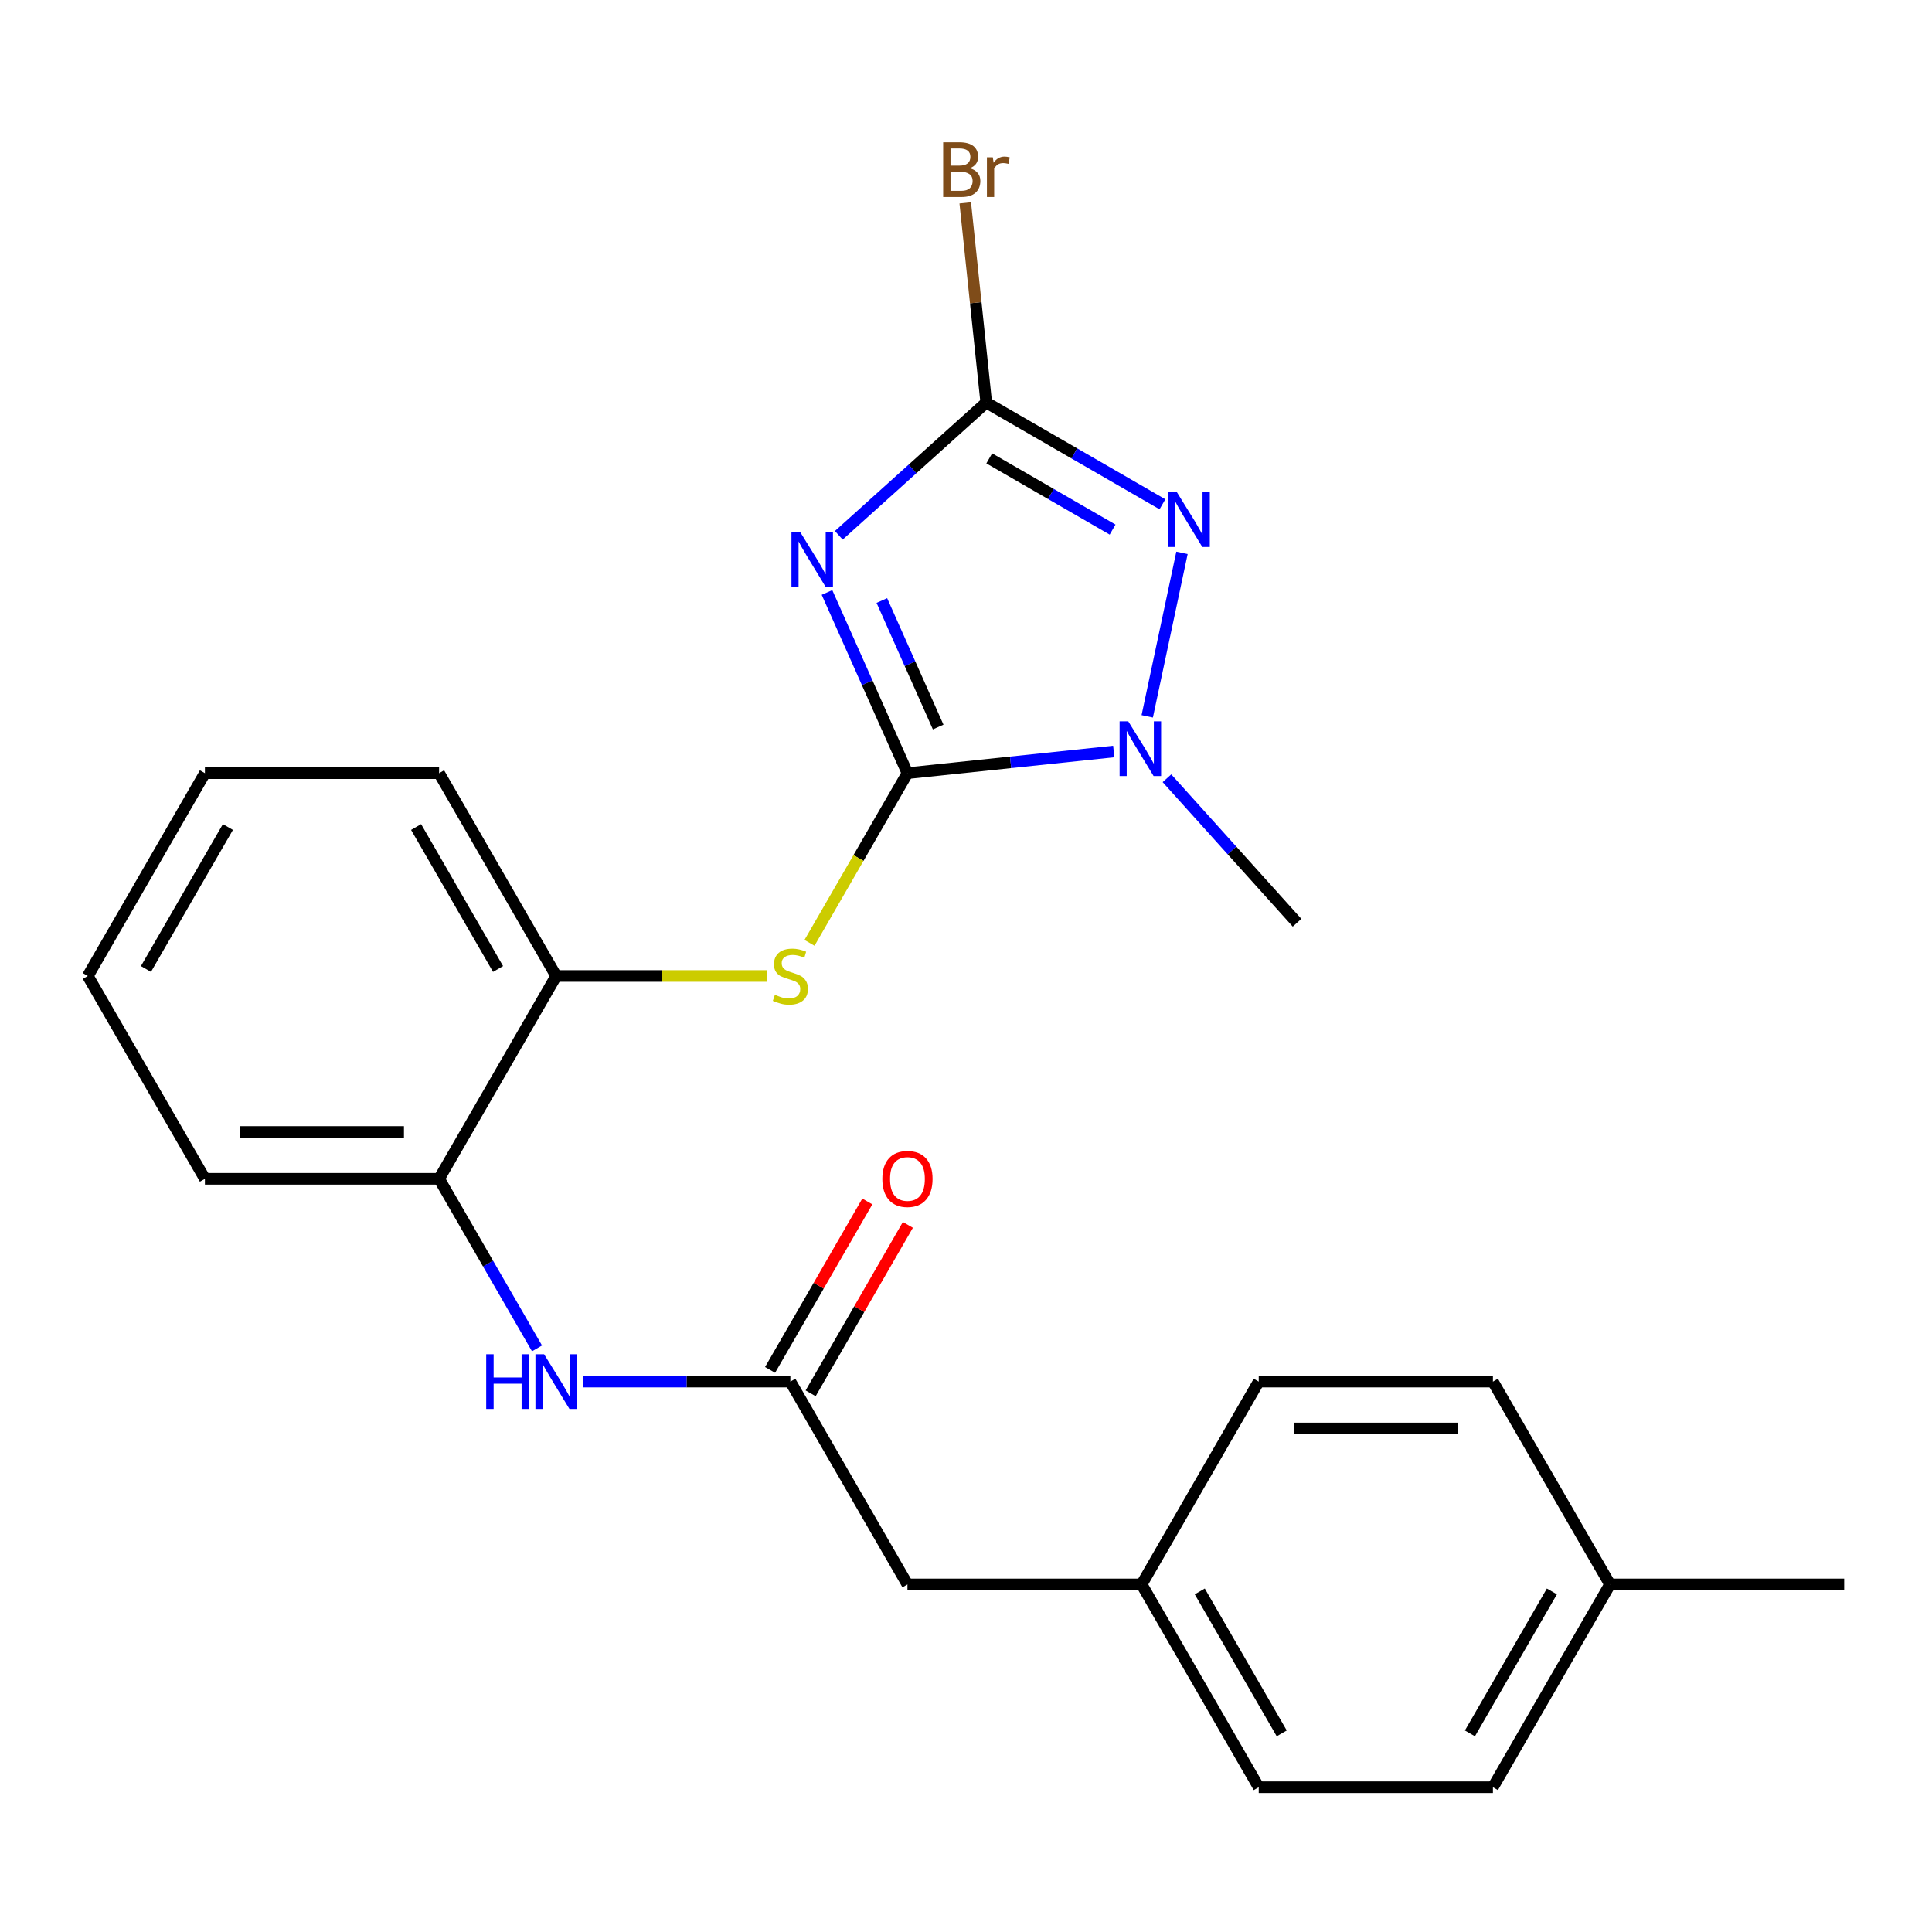<?xml version='1.0' encoding='iso-8859-1'?>
<svg version='1.1' baseProfile='full'
              xmlns='http://www.w3.org/2000/svg'
                      xmlns:rdkit='http://www.rdkit.org/xml'
                      xmlns:xlink='http://www.w3.org/1999/xlink'
                  xml:space='preserve'
width='1000px' height='1000px' viewBox='0 0 1000 1000'>
<!-- END OF HEADER -->
<rect style='opacity:1.0;fill:#FFFFFF;stroke:none' width='1000' height='1000' x='0' y='0'> </rect>
<path class='bond-0' d='M 428.049,306.656 L 448.873,353.427' style='fill:none;fill-rule:evenodd;stroke:#0000FF;stroke-width:6px;stroke-linecap:butt;stroke-linejoin:miter;stroke-opacity:1' />
<path class='bond-0' d='M 448.873,353.427 L 469.697,400.198' style='fill:none;fill-rule:evenodd;stroke:#000000;stroke-width:6px;stroke-linecap:butt;stroke-linejoin:miter;stroke-opacity:1' />
<path class='bond-0' d='M 456.443,310.827 L 471.02,343.567' style='fill:none;fill-rule:evenodd;stroke:#0000FF;stroke-width:6px;stroke-linecap:butt;stroke-linejoin:miter;stroke-opacity:1' />
<path class='bond-0' d='M 471.02,343.567 L 485.596,376.307' style='fill:none;fill-rule:evenodd;stroke:#000000;stroke-width:6px;stroke-linecap:butt;stroke-linejoin:miter;stroke-opacity:1' />
<path class='bond-1' d='M 434.166,277.067 L 472.32,242.713' style='fill:none;fill-rule:evenodd;stroke:#0000FF;stroke-width:6px;stroke-linecap:butt;stroke-linejoin:miter;stroke-opacity:1' />
<path class='bond-1' d='M 472.32,242.713 L 510.474,208.359' style='fill:none;fill-rule:evenodd;stroke:#000000;stroke-width:6px;stroke-linecap:butt;stroke-linejoin:miter;stroke-opacity:1' />
<path class='bond-3' d='M 469.697,400.198 L 523.086,394.587' style='fill:none;fill-rule:evenodd;stroke:#000000;stroke-width:6px;stroke-linecap:butt;stroke-linejoin:miter;stroke-opacity:1' />
<path class='bond-3' d='M 523.086,394.587 L 576.475,388.975' style='fill:none;fill-rule:evenodd;stroke:#0000FF;stroke-width:6px;stroke-linecap:butt;stroke-linejoin:miter;stroke-opacity:1' />
<path class='bond-4' d='M 469.697,400.198 L 444.345,444.109' style='fill:none;fill-rule:evenodd;stroke:#000000;stroke-width:6px;stroke-linecap:butt;stroke-linejoin:miter;stroke-opacity:1' />
<path class='bond-4' d='M 444.345,444.109 L 418.993,488.021' style='fill:none;fill-rule:evenodd;stroke:#CCCC00;stroke-width:6px;stroke-linecap:butt;stroke-linejoin:miter;stroke-opacity:1' />
<path class='bond-2' d='M 510.474,208.359 L 556.075,234.687' style='fill:none;fill-rule:evenodd;stroke:#000000;stroke-width:6px;stroke-linecap:butt;stroke-linejoin:miter;stroke-opacity:1' />
<path class='bond-2' d='M 556.075,234.687 L 601.676,261.014' style='fill:none;fill-rule:evenodd;stroke:#0000FF;stroke-width:6px;stroke-linecap:butt;stroke-linejoin:miter;stroke-opacity:1' />
<path class='bond-2' d='M 512.033,237.252 L 543.954,255.681' style='fill:none;fill-rule:evenodd;stroke:#000000;stroke-width:6px;stroke-linecap:butt;stroke-linejoin:miter;stroke-opacity:1' />
<path class='bond-2' d='M 543.954,255.681 L 575.875,274.111' style='fill:none;fill-rule:evenodd;stroke:#0000FF;stroke-width:6px;stroke-linecap:butt;stroke-linejoin:miter;stroke-opacity:1' />
<path class='bond-10' d='M 510.474,208.359 L 505.042,156.68' style='fill:none;fill-rule:evenodd;stroke:#000000;stroke-width:6px;stroke-linecap:butt;stroke-linejoin:miter;stroke-opacity:1' />
<path class='bond-10' d='M 505.042,156.68 L 499.61,105.001' style='fill:none;fill-rule:evenodd;stroke:#7F4C19;stroke-width:6px;stroke-linecap:butt;stroke-linejoin:miter;stroke-opacity:1' />
<path class='bond-24' d='M 611.793,286.155 L 593.806,370.777' style='fill:none;fill-rule:evenodd;stroke:#0000FF;stroke-width:6px;stroke-linecap:butt;stroke-linejoin:miter;stroke-opacity:1' />
<path class='bond-13' d='M 604.015,402.822 L 637.684,440.214' style='fill:none;fill-rule:evenodd;stroke:#0000FF;stroke-width:6px;stroke-linecap:butt;stroke-linejoin:miter;stroke-opacity:1' />
<path class='bond-13' d='M 637.684,440.214 L 671.352,477.606' style='fill:none;fill-rule:evenodd;stroke:#000000;stroke-width:6px;stroke-linecap:butt;stroke-linejoin:miter;stroke-opacity:1' />
<path class='bond-7' d='M 396.981,505.171 L 342.43,505.171' style='fill:none;fill-rule:evenodd;stroke:#CCCC00;stroke-width:6px;stroke-linecap:butt;stroke-linejoin:miter;stroke-opacity:1' />
<path class='bond-7' d='M 342.43,505.171 L 287.879,505.171' style='fill:none;fill-rule:evenodd;stroke:#000000;stroke-width:6px;stroke-linecap:butt;stroke-linejoin:miter;stroke-opacity:1' />
<path class='bond-5' d='M 409.091,715.117 L 355.37,715.117' style='fill:none;fill-rule:evenodd;stroke:#000000;stroke-width:6px;stroke-linecap:butt;stroke-linejoin:miter;stroke-opacity:1' />
<path class='bond-5' d='M 355.37,715.117 L 301.649,715.117' style='fill:none;fill-rule:evenodd;stroke:#0000FF;stroke-width:6px;stroke-linecap:butt;stroke-linejoin:miter;stroke-opacity:1' />
<path class='bond-9' d='M 419.588,721.177 L 444.756,677.586' style='fill:none;fill-rule:evenodd;stroke:#000000;stroke-width:6px;stroke-linecap:butt;stroke-linejoin:miter;stroke-opacity:1' />
<path class='bond-9' d='M 444.756,677.586 L 469.923,633.995' style='fill:none;fill-rule:evenodd;stroke:#FF0000;stroke-width:6px;stroke-linecap:butt;stroke-linejoin:miter;stroke-opacity:1' />
<path class='bond-9' d='M 398.594,709.056 L 423.761,665.465' style='fill:none;fill-rule:evenodd;stroke:#000000;stroke-width:6px;stroke-linecap:butt;stroke-linejoin:miter;stroke-opacity:1' />
<path class='bond-9' d='M 423.761,665.465 L 448.928,621.873' style='fill:none;fill-rule:evenodd;stroke:#FF0000;stroke-width:6px;stroke-linecap:butt;stroke-linejoin:miter;stroke-opacity:1' />
<path class='bond-11' d='M 409.091,715.117 L 469.697,820.089' style='fill:none;fill-rule:evenodd;stroke:#000000;stroke-width:6px;stroke-linecap:butt;stroke-linejoin:miter;stroke-opacity:1' />
<path class='bond-6' d='M 277.954,697.926 L 252.613,654.035' style='fill:none;fill-rule:evenodd;stroke:#0000FF;stroke-width:6px;stroke-linecap:butt;stroke-linejoin:miter;stroke-opacity:1' />
<path class='bond-6' d='M 252.613,654.035 L 227.273,610.144' style='fill:none;fill-rule:evenodd;stroke:#000000;stroke-width:6px;stroke-linecap:butt;stroke-linejoin:miter;stroke-opacity:1' />
<path class='bond-8' d='M 287.879,505.171 L 227.273,610.144' style='fill:none;fill-rule:evenodd;stroke:#000000;stroke-width:6px;stroke-linecap:butt;stroke-linejoin:miter;stroke-opacity:1' />
<path class='bond-19' d='M 287.879,505.171 L 227.273,400.198' style='fill:none;fill-rule:evenodd;stroke:#000000;stroke-width:6px;stroke-linecap:butt;stroke-linejoin:miter;stroke-opacity:1' />
<path class='bond-19' d='M 257.793,501.546 L 215.369,428.065' style='fill:none;fill-rule:evenodd;stroke:#000000;stroke-width:6px;stroke-linecap:butt;stroke-linejoin:miter;stroke-opacity:1' />
<path class='bond-20' d='M 227.273,610.144 L 106.061,610.144' style='fill:none;fill-rule:evenodd;stroke:#000000;stroke-width:6px;stroke-linecap:butt;stroke-linejoin:miter;stroke-opacity:1' />
<path class='bond-20' d='M 209.091,585.901 L 124.242,585.901' style='fill:none;fill-rule:evenodd;stroke:#000000;stroke-width:6px;stroke-linecap:butt;stroke-linejoin:miter;stroke-opacity:1' />
<path class='bond-12' d='M 469.697,820.089 L 590.909,820.089' style='fill:none;fill-rule:evenodd;stroke:#000000;stroke-width:6px;stroke-linecap:butt;stroke-linejoin:miter;stroke-opacity:1' />
<path class='bond-15' d='M 590.909,820.089 L 651.515,715.117' style='fill:none;fill-rule:evenodd;stroke:#000000;stroke-width:6px;stroke-linecap:butt;stroke-linejoin:miter;stroke-opacity:1' />
<path class='bond-16' d='M 590.909,820.089 L 651.515,925.062' style='fill:none;fill-rule:evenodd;stroke:#000000;stroke-width:6px;stroke-linecap:butt;stroke-linejoin:miter;stroke-opacity:1' />
<path class='bond-16' d='M 620.995,823.714 L 663.419,897.195' style='fill:none;fill-rule:evenodd;stroke:#000000;stroke-width:6px;stroke-linecap:butt;stroke-linejoin:miter;stroke-opacity:1' />
<path class='bond-14' d='M 833.333,820.089 L 772.727,925.062' style='fill:none;fill-rule:evenodd;stroke:#000000;stroke-width:6px;stroke-linecap:butt;stroke-linejoin:miter;stroke-opacity:1' />
<path class='bond-14' d='M 803.248,823.714 L 760.824,897.195' style='fill:none;fill-rule:evenodd;stroke:#000000;stroke-width:6px;stroke-linecap:butt;stroke-linejoin:miter;stroke-opacity:1' />
<path class='bond-21' d='M 833.333,820.089 L 954.545,820.089' style='fill:none;fill-rule:evenodd;stroke:#000000;stroke-width:6px;stroke-linecap:butt;stroke-linejoin:miter;stroke-opacity:1' />
<path class='bond-26' d='M 833.333,820.089 L 772.727,715.117' style='fill:none;fill-rule:evenodd;stroke:#000000;stroke-width:6px;stroke-linecap:butt;stroke-linejoin:miter;stroke-opacity:1' />
<path class='bond-18' d='M 651.515,715.117 L 772.727,715.117' style='fill:none;fill-rule:evenodd;stroke:#000000;stroke-width:6px;stroke-linecap:butt;stroke-linejoin:miter;stroke-opacity:1' />
<path class='bond-18' d='M 669.697,739.359 L 754.545,739.359' style='fill:none;fill-rule:evenodd;stroke:#000000;stroke-width:6px;stroke-linecap:butt;stroke-linejoin:miter;stroke-opacity:1' />
<path class='bond-17' d='M 651.515,925.062 L 772.727,925.062' style='fill:none;fill-rule:evenodd;stroke:#000000;stroke-width:6px;stroke-linecap:butt;stroke-linejoin:miter;stroke-opacity:1' />
<path class='bond-23' d='M 227.273,400.198 L 106.061,400.198' style='fill:none;fill-rule:evenodd;stroke:#000000;stroke-width:6px;stroke-linecap:butt;stroke-linejoin:miter;stroke-opacity:1' />
<path class='bond-25' d='M 106.061,610.144 L 45.455,505.171' style='fill:none;fill-rule:evenodd;stroke:#000000;stroke-width:6px;stroke-linecap:butt;stroke-linejoin:miter;stroke-opacity:1' />
<path class='bond-22' d='M 45.455,505.171 L 106.061,400.198' style='fill:none;fill-rule:evenodd;stroke:#000000;stroke-width:6px;stroke-linecap:butt;stroke-linejoin:miter;stroke-opacity:1' />
<path class='bond-22' d='M 75.54,501.546 L 117.964,428.065' style='fill:none;fill-rule:evenodd;stroke:#000000;stroke-width:6px;stroke-linecap:butt;stroke-linejoin:miter;stroke-opacity:1' />
<path  class='atom-0' d='M 414.136 275.305
L 423.416 290.305
Q 424.336 291.785, 425.816 294.465
Q 427.296 297.145, 427.376 297.305
L 427.376 275.305
L 431.136 275.305
L 431.136 303.625
L 427.256 303.625
L 417.296 287.225
Q 416.136 285.305, 414.896 283.105
Q 413.696 280.905, 413.336 280.225
L 413.336 303.625
L 409.656 303.625
L 409.656 275.305
L 414.136 275.305
' fill='#0000FF'/>
<path  class='atom-3' d='M 609.186 254.805
L 618.466 269.805
Q 619.386 271.285, 620.866 273.965
Q 622.346 276.645, 622.426 276.805
L 622.426 254.805
L 626.186 254.805
L 626.186 283.125
L 622.306 283.125
L 612.346 266.725
Q 611.186 264.805, 609.946 262.605
Q 608.746 260.405, 608.386 259.725
L 608.386 283.125
L 604.706 283.125
L 604.706 254.805
L 609.186 254.805
' fill='#0000FF'/>
<path  class='atom-4' d='M 583.985 373.368
L 593.265 388.368
Q 594.185 389.848, 595.665 392.528
Q 597.145 395.208, 597.225 395.368
L 597.225 373.368
L 600.985 373.368
L 600.985 401.688
L 597.105 401.688
L 587.145 385.288
Q 585.985 383.368, 584.745 381.168
Q 583.545 378.968, 583.185 378.288
L 583.185 401.688
L 579.505 401.688
L 579.505 373.368
L 583.985 373.368
' fill='#0000FF'/>
<path  class='atom-5' d='M 401.091 514.891
Q 401.411 515.011, 402.731 515.571
Q 404.051 516.131, 405.491 516.491
Q 406.971 516.811, 408.411 516.811
Q 411.091 516.811, 412.651 515.531
Q 414.211 514.211, 414.211 511.931
Q 414.211 510.371, 413.411 509.411
Q 412.651 508.451, 411.451 507.931
Q 410.251 507.411, 408.251 506.811
Q 405.731 506.051, 404.211 505.331
Q 402.731 504.611, 401.651 503.091
Q 400.611 501.571, 400.611 499.011
Q 400.611 495.451, 403.011 493.251
Q 405.451 491.051, 410.251 491.051
Q 413.531 491.051, 417.251 492.611
L 416.331 495.691
Q 412.931 494.291, 410.371 494.291
Q 407.611 494.291, 406.091 495.451
Q 404.571 496.571, 404.611 498.531
Q 404.611 500.051, 405.371 500.971
Q 406.171 501.891, 407.291 502.411
Q 408.451 502.931, 410.371 503.531
Q 412.931 504.331, 414.451 505.131
Q 415.971 505.931, 417.051 507.571
Q 418.171 509.171, 418.171 511.931
Q 418.171 515.851, 415.531 517.971
Q 412.931 520.051, 408.571 520.051
Q 406.051 520.051, 404.131 519.491
Q 402.251 518.971, 400.011 518.051
L 401.091 514.891
' fill='#CCCC00'/>
<path  class='atom-7' d='M 251.659 700.957
L 255.499 700.957
L 255.499 712.997
L 269.979 712.997
L 269.979 700.957
L 273.819 700.957
L 273.819 729.277
L 269.979 729.277
L 269.979 716.197
L 255.499 716.197
L 255.499 729.277
L 251.659 729.277
L 251.659 700.957
' fill='#0000FF'/>
<path  class='atom-7' d='M 281.619 700.957
L 290.899 715.957
Q 291.819 717.437, 293.299 720.117
Q 294.779 722.797, 294.859 722.957
L 294.859 700.957
L 298.619 700.957
L 298.619 729.277
L 294.739 729.277
L 284.779 712.877
Q 283.619 710.957, 282.379 708.757
Q 281.179 706.557, 280.819 705.877
L 280.819 729.277
L 277.139 729.277
L 277.139 700.957
L 281.619 700.957
' fill='#0000FF'/>
<path  class='atom-10' d='M 456.697 610.224
Q 456.697 603.424, 460.057 599.624
Q 463.417 595.824, 469.697 595.824
Q 475.977 595.824, 479.337 599.624
Q 482.697 603.424, 482.697 610.224
Q 482.697 617.104, 479.297 621.024
Q 475.897 624.904, 469.697 624.904
Q 463.457 624.904, 460.057 621.024
Q 456.697 617.144, 456.697 610.224
M 469.697 621.704
Q 474.017 621.704, 476.337 618.824
Q 478.697 615.904, 478.697 610.224
Q 478.697 604.664, 476.337 601.864
Q 474.017 599.024, 469.697 599.024
Q 465.377 599.024, 463.017 601.824
Q 460.697 604.624, 460.697 610.224
Q 460.697 615.944, 463.017 618.824
Q 465.377 621.704, 469.697 621.704
' fill='#FF0000'/>
<path  class='atom-11' d='M 501.944 87.091
Q 504.664 87.851, 506.024 89.531
Q 507.424 91.171, 507.424 93.611
Q 507.424 97.531, 504.904 99.771
Q 502.424 101.971, 497.704 101.971
L 488.184 101.971
L 488.184 73.651
L 496.544 73.651
Q 501.384 73.651, 503.824 75.611
Q 506.264 77.571, 506.264 81.171
Q 506.264 85.451, 501.944 87.091
M 491.984 76.851
L 491.984 85.731
L 496.544 85.731
Q 499.344 85.731, 500.784 84.611
Q 502.264 83.451, 502.264 81.171
Q 502.264 76.851, 496.544 76.851
L 491.984 76.851
M 497.704 98.771
Q 500.464 98.771, 501.944 97.451
Q 503.424 96.131, 503.424 93.611
Q 503.424 91.291, 501.784 90.131
Q 500.184 88.931, 497.104 88.931
L 491.984 88.931
L 491.984 98.771
L 497.704 98.771
' fill='#7F4C19'/>
<path  class='atom-11' d='M 513.864 81.411
L 514.304 84.251
Q 516.464 81.051, 519.984 81.051
Q 521.104 81.051, 522.624 81.451
L 522.024 84.811
Q 520.304 84.411, 519.344 84.411
Q 517.664 84.411, 516.544 85.091
Q 515.464 85.731, 514.584 87.291
L 514.584 101.971
L 510.824 101.971
L 510.824 81.411
L 513.864 81.411
' fill='#7F4C19'/>
</svg>
